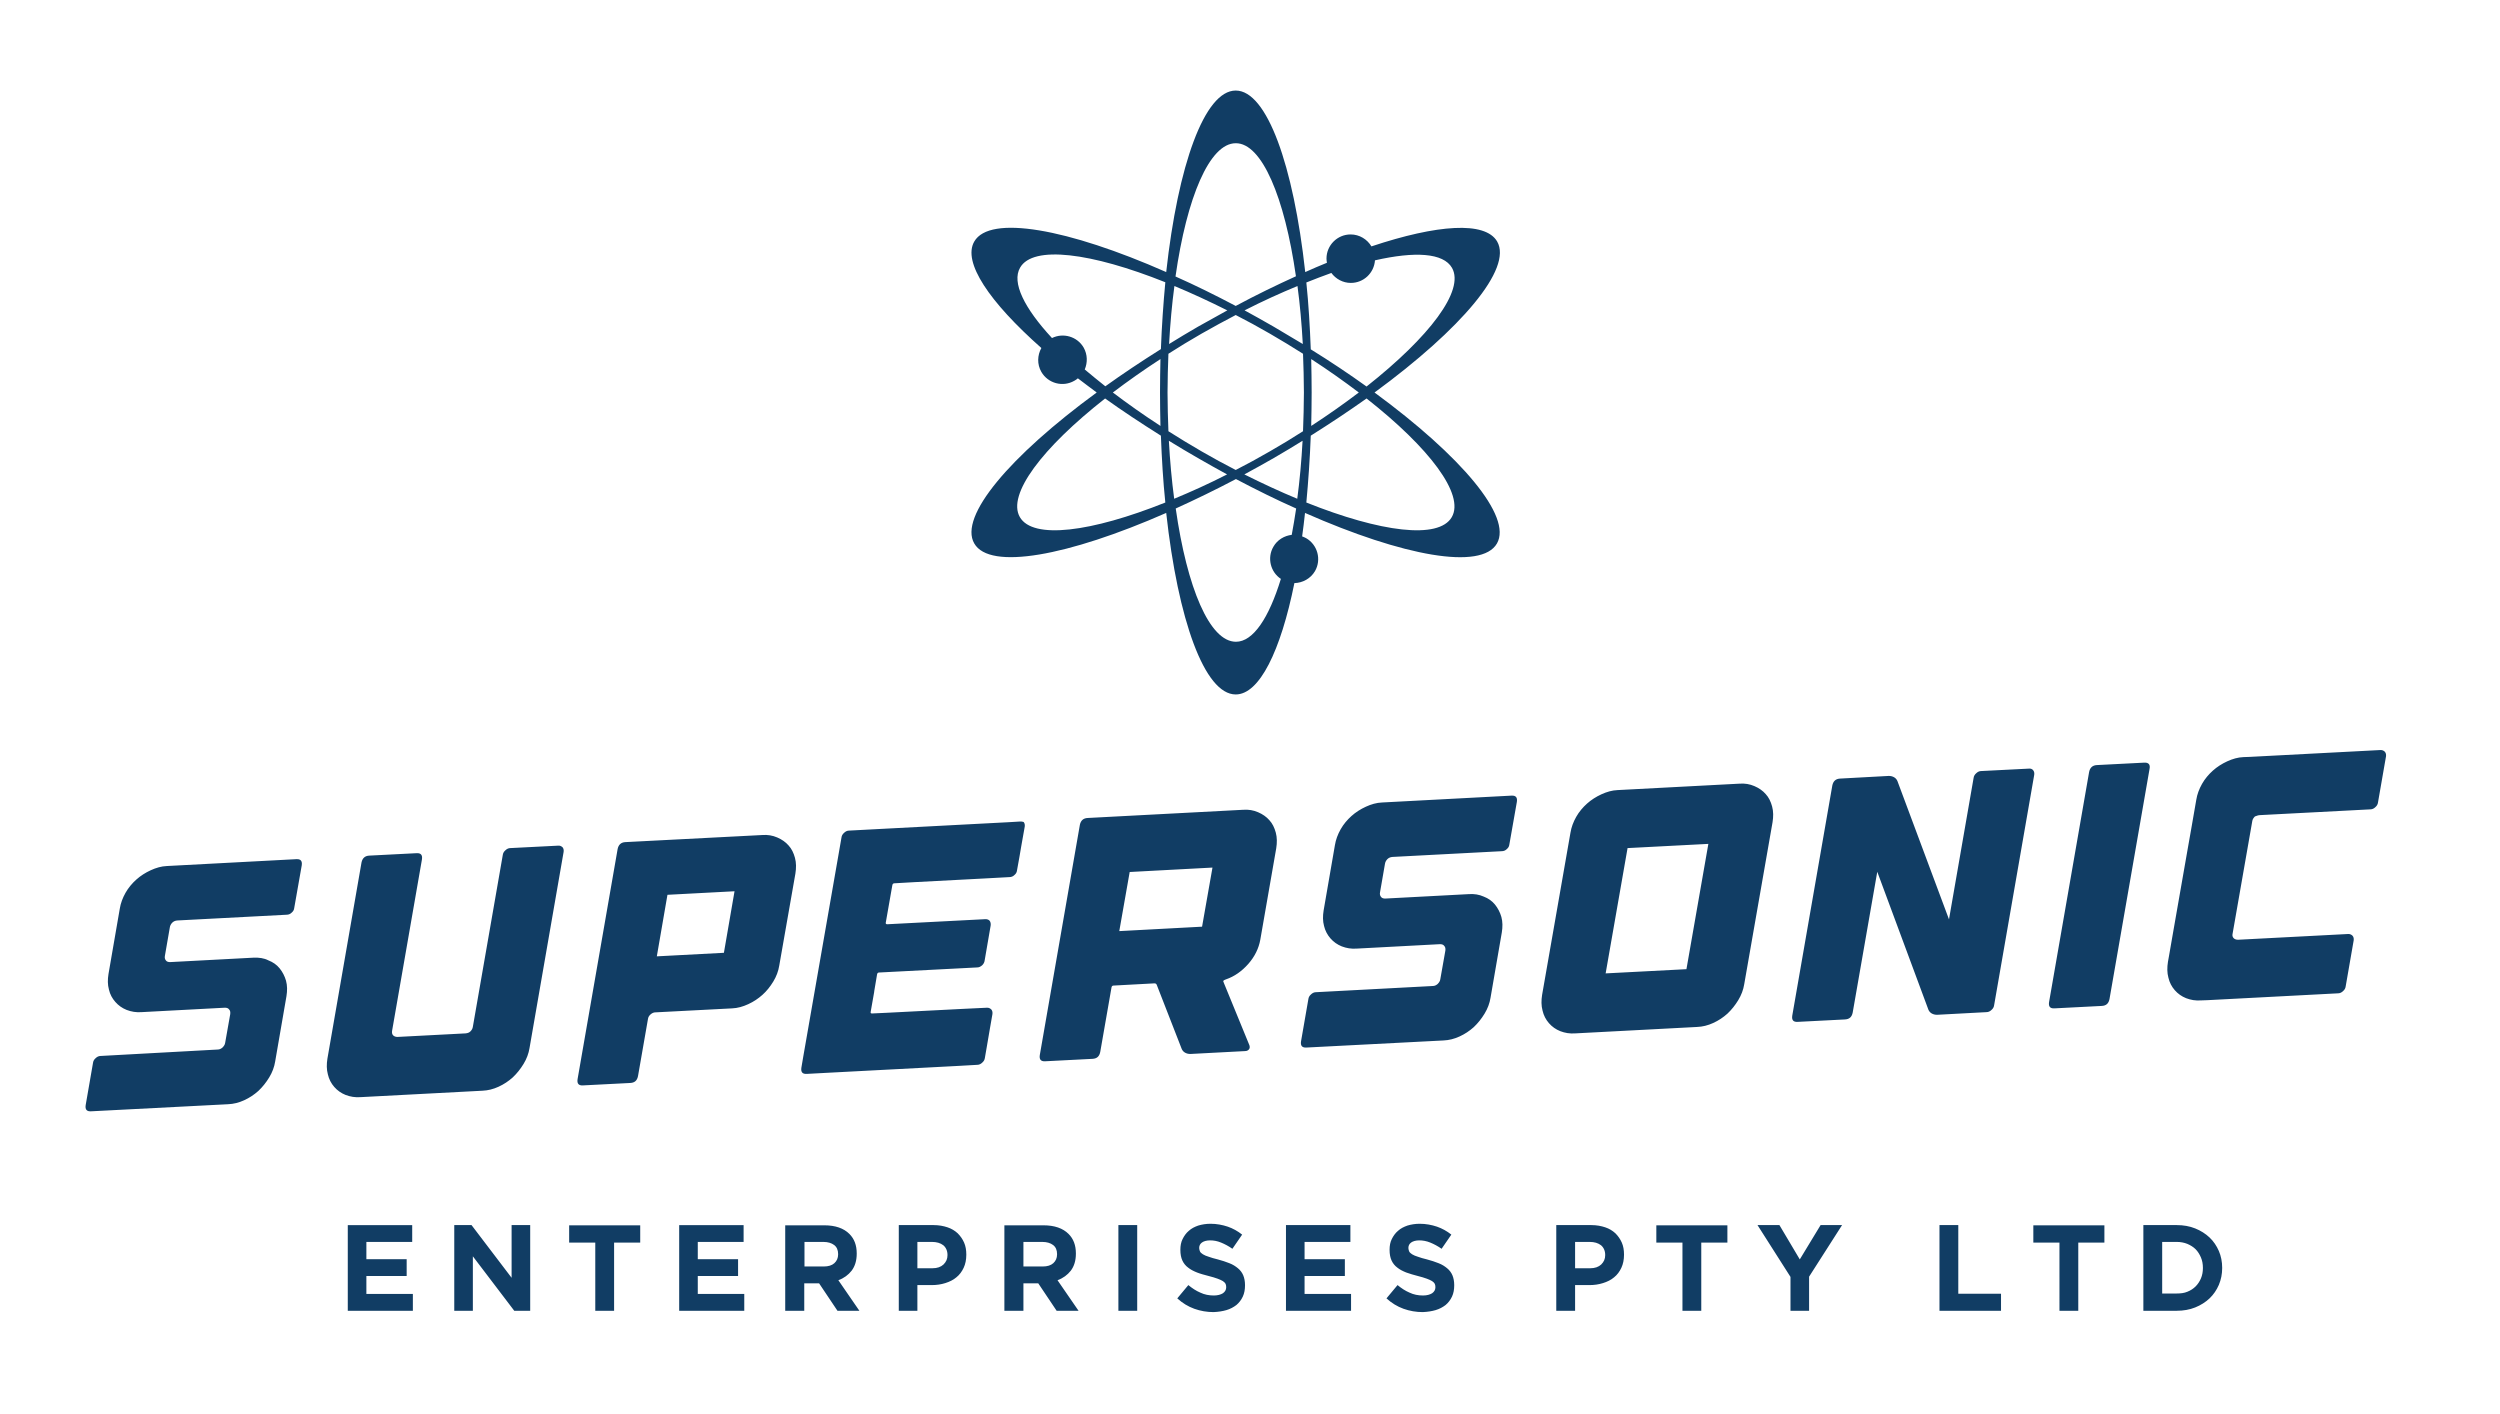 <?xml version="1.0" encoding="utf-8"?>
<!-- Generator: Adobe Illustrator 26.3.1, SVG Export Plug-In . SVG Version: 6.00 Build 0)  -->
<svg version="1.1" id="Layer_1" xmlns="http://www.w3.org/2000/svg" xmlns:xlink="http://www.w3.org/1999/xlink" x="0px" y="0px"
	 viewBox="0 0 1129.3 638.9" style="enable-background:new 0 0 1129.3 638.9;" xml:space="preserve">
<style type="text/css">
	.st0{fill:#113D64;}
</style>
<g>
	<path class="st0" d="M676.3,109.1c-5.4-9.3-27.1-7.7-56.8,2.2c-1.9-3.2-5.4-5.4-9.4-5.4c-6,0-10.9,4.9-10.9,10.9
		c0,0.7,0.1,1.3,0.2,1.9c-3.2,1.3-6.5,2.7-9.8,4.2c-5.3-48.2-17.3-82-31.4-82c-14.1,0-26.1,33.8-31.4,82
		c-44.4-19.6-79.7-26-86.7-13.8c-5.4,9.3,6.8,27.3,30.3,48.1c-1.8,3.3-2,7.3,0,10.8c3,5.2,9.7,7,14.9,4c0.6-0.3,1.1-0.7,1.6-1.1
		c2.7,2.1,5.6,4.2,8.5,6.4c-39.2,28.7-62.4,56-55.3,68.2c7,12.2,42.3,5.7,86.7-13.8c5.3,48.2,17.3,82,31.4,82
		c10.7,0,20.3-19.6,26.5-50.3c3.7-0.1,7.3-2,9.3-5.4c3-5.2,1.2-11.9-4-14.9c-0.6-0.3-1.2-0.6-1.8-0.8c0.5-3.4,0.9-7,1.3-10.6
		c44.4,19.6,79.7,26,86.7,13.8c7-12.2-16.2-39.5-55.3-68.2C660.1,148.6,683.3,121.3,676.3,109.1L676.3,109.1z M590.1,227
		c0.9-9.6,1.6-19.7,2-30.2c8.9-5.6,17.3-11.2,25.2-16.8c28.4,22.3,44.4,43.4,38.5,53.6C649.9,243.8,623.6,240.4,590.1,227L590.1,227
		z M588.6,159.8c0.2,5.7,0.4,11.5,0.4,17.5c0,6-0.2,11.8-0.4,17.5c-4.8,3.1-9.8,6.1-15,9.1c-5.2,3-10.3,5.8-15.4,8.4
		c-5.1-2.6-10.2-5.4-15.4-8.4c-5.2-3-10.1-6-15-9.1c-0.2-5.7-0.4-11.5-0.4-17.5c0-6,0.2-11.8,0.4-17.5c4.8-3.1,9.8-6.1,15-9.1
		c5.2-3,10.3-5.7,15.4-8.4c5.1,2.6,10.2,5.4,15.4,8.4C578.8,153.7,583.7,156.7,588.6,159.8L588.6,159.8z M575.4,147.6
		c-4.4-2.6-8.9-5-13.2-7.4c8.2-4.2,16.2-7.8,23.9-11c1.1,8.2,1.9,17,2.4,26.2C584.1,152.8,579.8,150.2,575.4,147.6L575.4,147.6z
		 M541.1,147.6c-4.5,2.6-8.8,5.2-13,7.8c0.5-9.2,1.3-18,2.4-26.2c7.7,3.2,15.7,6.9,23.9,11C550,142.6,545.6,145.1,541.1,147.6
		L541.1,147.6z M524,177.3c0,5.1,0.1,10.1,0.2,15.1c-7.7-5-14.9-10.1-21.5-15.1c6.6-5,13.8-10.1,21.5-15.1
		C524.1,167.1,524,172.2,524,177.3L524,177.3z M541.1,206.9c4.4,2.6,8.9,5,13.2,7.4c-8.2,4.2-16.2,7.8-23.9,11
		c-1.1-8.3-1.9-17-2.4-26.2C532.4,201.8,536.7,204.4,541.1,206.9L541.1,206.9z M575.4,206.9c4.5-2.6,8.8-5.2,13-7.8
		c-0.5,9.2-1.3,18-2.4,26.2c-7.7-3.2-15.7-6.9-23.9-11C566.5,211.9,570.9,209.5,575.4,206.9L575.4,206.9z M592.5,177.3
		c0-5.1-0.1-10.1-0.2-15.1c7.7,5,14.9,10.1,21.5,15.1c-6.6,5-13.8,10.1-21.5,15.1C592.4,187.4,592.5,182.4,592.5,177.3L592.5,177.3z
		 M531.1,229.7c8.8-4,17.9-8.4,27.2-13.3c9.3,4.9,18.4,9.4,27.2,13.3c-0.6,4.1-1.3,8.1-2,11.9c-3.3,0.4-6.5,2.2-8.3,5.4
		c-2.9,5-1.3,11.4,3.4,14.5c-5.4,17.6-12.5,28.4-20.3,28.4C546.4,289.9,536.2,265.5,531.1,229.7L531.1,229.7z M499.2,180
		c7.8,5.6,16.3,11.2,25.2,16.8c0.4,10.5,1,20.6,2,30.2c-33.5,13.4-59.8,16.8-65.7,6.6C454.8,223.4,470.8,202.3,499.2,180L499.2,180z
		 M526.4,127.5c-0.9,9.6-1.6,19.7-2,30.2c-8.9,5.6-17.3,11.2-25.1,16.8c-3.2-2.6-6.4-5.1-9.3-7.6c1.3-3.1,1.3-6.7-0.5-9.9
		c-2.9-5-9.2-6.8-14.3-4.3c-12.5-13.5-18.3-25.1-14.4-31.8C466.6,110.7,492.9,114.1,526.4,127.5L526.4,127.5z M585.4,124.8
		c-8.8,4-17.9,8.4-27.2,13.4c-9.3-4.9-18.4-9.4-27.2-13.3c5.1-35.8,15.4-60.2,27.2-60.2C570,64.6,580.3,89.1,585.4,124.8
		L585.4,124.8z M617.3,174.6c-7.8-5.6-16.3-11.3-25.2-16.8c-0.4-10.5-1-20.6-2-30.2c3.8-1.5,7.6-3,11.3-4.3c2,2.7,5.2,4.5,8.8,4.5
		c5.8,0,10.5-4.5,10.9-10.2c18-4.1,30.9-3.4,34.8,3.4C661.7,131.2,645.7,152.2,617.3,174.6L617.3,174.6z"/>
	<path class="st0" d="M114.5,432.6l-37.7,2c-0.8,0-1.5-0.2-1.9-0.8c-0.4-0.5-0.6-1.2-0.4-2.1l2.2-12.7c0.1-0.8,0.5-1.6,1.1-2.2
		c0.6-0.6,1.3-0.9,2.2-1l49.5-2.6c0.8,0,1.6-0.3,2.2-0.9c0.7-0.6,1.1-1.2,1.2-2.1l3.4-19.3c0.3-2-0.5-2.9-2.4-2.8l-58.5,3.1
		c-2.5,0.1-4.9,0.8-7.3,1.9c-2.4,1.1-4.6,2.5-6.5,4.2c-1.9,1.7-3.6,3.7-4.9,6c-1.3,2.3-2.2,4.7-2.6,7.2l-5.1,29.5
		c-0.4,2.5-0.4,4.8,0.2,7c0.5,2.2,1.5,4,2.9,5.6c1.4,1.6,3.1,2.8,5.1,3.6c2.1,0.8,4.3,1.2,6.8,1l37.6-2c0.8,0,1.5,0.2,1.9,0.8
		c0.5,0.5,0.6,1.2,0.5,2.1l-2.3,13c-0.1,0.8-0.6,1.5-1.2,2.1c-0.7,0.6-1.4,0.9-2.2,0.9L45.4,477c-0.8,0-1.6,0.4-2.2,1
		c-0.7,0.6-1.1,1.3-1.2,2.2l-3.3,19c-0.3,2,0.5,2.9,2.4,2.8l61.9-3.2c2.5-0.1,4.9-0.7,7.3-1.8c2.4-1.1,4.5-2.5,6.4-4.2
		c1.9-1.8,3.5-3.8,4.9-6.1c1.4-2.3,2.3-4.7,2.7-7.2l5.1-29.5c0.4-2.5,0.4-4.8-0.2-7c-0.6-2.1-1.6-4-2.9-5.6c-1.3-1.6-3-2.8-5.1-3.6
		C119.3,432.8,117,432.5,114.5,432.6L114.5,432.6L114.5,432.6z M252.1,382l-21.6,1.1c-0.8,0-1.6,0.4-2.2,1c-0.7,0.6-1.1,1.3-1.2,2.2
		l-13.5,77.5c-0.1,0.8-0.5,1.5-1.1,2.1c-0.6,0.6-1.3,0.8-2.2,0.9l-30.7,1.6c-0.8,0-1.5-0.2-2-0.7c-0.5-0.5-0.6-1.2-0.5-2l13.5-77.5
		c0.3-2-0.5-2.9-2.4-2.8l-21.4,1.1c-2,0.1-3.1,1.2-3.5,3.1l-15.4,88.6c-0.4,2.5-0.4,4.9,0.2,7.1c0.5,2.2,1.5,4.1,2.9,5.7
		c1.4,1.6,3.1,2.8,5.1,3.6c2.1,0.8,4.3,1.2,6.8,1l55-2.9c2.5-0.1,4.9-0.7,7.3-1.8c2.4-1.1,4.5-2.5,6.4-4.2c1.9-1.8,3.5-3.8,4.9-6.1
		c1.4-2.3,2.3-4.7,2.7-7.2l15.4-88.6c0.1-0.8,0-1.5-0.5-2.1C253.5,382.2,252.9,381.9,252.1,382L252.1,382L252.1,382z M282.5,380.4
		c-2,0.1-3.1,1.2-3.5,3.1l-18.1,104c-0.3,2,0.5,2.9,2.4,2.8l21.4-1.1c2-0.1,3.1-1.1,3.5-3.1l4.5-25.8c0.1-0.8,0.5-1.5,1.2-2.1
		c0.7-0.6,1.4-0.9,2.2-0.9l34.6-1.8c2.5-0.1,4.9-0.8,7.3-1.9c2.4-1.1,4.5-2.5,6.4-4.2c1.9-1.7,3.5-3.7,4.9-6
		c1.4-2.3,2.3-4.7,2.7-7.2l7.3-41.6c0.4-2.5,0.4-4.9-0.2-7.1c-0.6-2.2-1.5-4.1-2.9-5.6c-1.3-1.5-3-2.7-5.1-3.6
		c-2.1-0.9-4.3-1.3-6.8-1.1L282.5,380.4L282.5,380.4z M296.7,432l4.8-27.8l30.3-1.6l-4.8,27.8L296.7,432L296.7,432z M460.7,371.1
		l-5,0.3l-60.9,3.2l-11.3,0.6c-0.8,0-1.6,0.4-2.2,1c-0.7,0.6-1.1,1.3-1.2,2.2l-1.3,7.5l-15.9,91.1l-0.9,5.3c-0.3,2,0.5,2.9,2.4,2.8
		l9.3-0.5l59-3.1l8.8-0.5c0.8,0,1.6-0.4,2.2-1c0.7-0.6,1.1-1.3,1.2-2.2l0.9-5.2l1.4-8.2l1.1-6.3c0.1-0.8,0-1.5-0.5-2.1
		c-0.5-0.5-1.1-0.8-1.9-0.8l-10.4,0.5l-35.1,1.8l-6.5,0.3c-0.5,0-0.7-0.2-0.6-0.7l1.6-9.1l0-0.2l1.3-7.7c0.1-0.5,0.4-0.8,0.9-0.8
		l44.4-2.3c0.8,0,1.5-0.4,2.2-1c0.6-0.6,1-1.3,1.1-2.2l2.7-15.7c0.1-0.8,0-1.5-0.4-2.1c-0.4-0.5-1-0.8-1.9-0.8l-44.4,2.3
		c-0.5,0-0.7-0.2-0.7-0.6l3-17.1c0.1-0.5,0.4-0.8,0.9-0.8l8.7-0.5l32.3-1.7l11-0.6c0.8,0,1.6-0.3,2.2-0.9c0.7-0.6,1.1-1.2,1.2-2.1
		l1.1-6.1l0.8-4.7l1.6-9c0.1-0.8,0-1.5-0.5-2.1C462.2,371.3,461.5,371,460.7,371.1L460.7,371.1L460.7,371.1z M552.8,443.9l-0.1-0.3
		c-0.3-0.4-0.1-0.7,0.6-1l0.5-0.2c3.8-1.3,7.2-3.7,10.1-7c2.9-3.3,4.7-7,5.4-10.9l7.2-41.3c0.4-2.5,0.4-4.9-0.2-7.1
		c-0.6-2.2-1.5-4.1-2.9-5.6c-1.3-1.5-3-2.7-5.1-3.6c-2.1-0.9-4.3-1.3-6.8-1.1l-70.2,3.7c-2,0.1-3.1,1.2-3.5,3.1l-18.1,104
		c-0.3,2,0.5,2.9,2.4,2.8l21.4-1.1c2-0.1,3.1-1.1,3.5-3.1l5.1-29.2c0.1-0.5,0.4-0.8,0.9-0.8l18.5-1c0.5,0,0.8,0.2,1,0.6l11.3,29
		c0.3,0.7,0.8,1.3,1.5,1.7c0.7,0.4,1.5,0.6,2.4,0.6l24.7-1.3c0.8,0,1.4-0.3,1.8-0.8c0.4-0.5,0.4-1.1,0.2-1.8l0,0L552.8,443.9
		L552.8,443.9z M543,418.6l-37.4,2l4.7-26.7l37.4-2L543,418.6L543,418.6z M663.4,403.9l-37.7,2c-0.8,0-1.5-0.2-1.9-0.8
		c-0.4-0.5-0.6-1.2-0.4-2.1l2.2-12.7c0.1-0.8,0.5-1.6,1.1-2.2c0.6-0.6,1.3-0.9,2.2-1l49.5-2.6c0.8,0,1.6-0.3,2.2-0.9
		c0.7-0.6,1.1-1.2,1.2-2.1l3.4-19.3c0.3-2-0.5-2.9-2.4-2.8l-58.5,3.1c-2.5,0.1-4.9,0.8-7.3,1.9c-2.4,1.1-4.6,2.5-6.5,4.2
		c-1.9,1.7-3.6,3.7-4.9,6c-1.3,2.3-2.2,4.7-2.6,7.2l-5.1,29.5c-0.4,2.5-0.4,4.8,0.2,7c0.5,2.1,1.5,4,2.9,5.6
		c1.4,1.6,3.1,2.8,5.1,3.6c2.1,0.8,4.3,1.2,6.8,1l37.6-2c0.8,0,1.5,0.2,1.9,0.8c0.5,0.5,0.6,1.2,0.5,2.1l-2.3,13
		c-0.1,0.8-0.6,1.5-1.2,2.1c-0.7,0.6-1.4,0.9-2.2,0.9l-52.8,2.8c-0.8,0-1.6,0.4-2.2,1c-0.7,0.6-1.1,1.3-1.2,2.2l-3.3,19
		c-0.3,2,0.5,2.9,2.4,2.8l61.9-3.2c2.5-0.1,4.9-0.7,7.3-1.8c2.4-1.1,4.5-2.5,6.4-4.2c1.9-1.8,3.5-3.8,4.9-6.1
		c1.4-2.3,2.3-4.7,2.7-7.2l5.1-29.5c0.4-2.5,0.4-4.8-0.2-7c-0.6-2.1-1.6-4-2.9-5.6c-1.3-1.6-3-2.8-5.1-3.6
		C668.2,404.1,665.9,403.7,663.4,403.9L663.4,403.9L663.4,403.9z M730.7,356.9c-2.5,0.1-4.9,0.8-7.3,1.9c-2.4,1.1-4.6,2.5-6.5,4.2
		c-1.9,1.7-3.6,3.7-4.9,6c-1.3,2.3-2.2,4.7-2.6,7.2l-12.8,73.2c-0.4,2.5-0.4,4.9,0.2,7.1c0.5,2.2,1.5,4.1,2.9,5.7
		c1.4,1.6,3.1,2.8,5.1,3.6c2.1,0.8,4.3,1.2,6.8,1l55-2.9c2.5-0.1,4.9-0.7,7.3-1.8c2.4-1.1,4.5-2.5,6.4-4.2c1.9-1.8,3.5-3.8,4.9-6.1
		c1.4-2.3,2.3-4.7,2.7-7.2l12.8-73.2c0.4-2.5,0.4-4.9-0.2-7.1c-0.6-2.2-1.5-4.1-2.9-5.6c-1.3-1.5-3-2.7-5.1-3.6
		c-2.1-0.9-4.3-1.3-6.8-1.1L730.7,356.9L730.7,356.9z M761.8,437.8l-36.5,1.9l9.9-56.6l36.5-1.9L761.8,437.8L761.8,437.8z
		 M916.5,347.2l-21.6,1.1c-0.8,0-1.6,0.4-2.2,1c-0.7,0.6-1.1,1.3-1.2,2.2l-11.1,63.8l-23.3-62.5c-0.3-0.7-0.8-1.3-1.5-1.7
		c-0.7-0.4-1.5-0.6-2.4-0.6l-22,1.2c-2,0.1-3.1,1.2-3.5,3.1l-18.1,104c-0.3,2,0.5,2.9,2.4,2.8l21.4-1.1c2-0.1,3.1-1.1,3.5-3.1
		l11.1-63.6l23.1,62.3c0.3,0.7,0.8,1.3,1.5,1.7c0.7,0.4,1.5,0.6,2.4,0.6l1.9-0.1l20.5-1.1c0.8,0,1.6-0.4,2.2-1
		c0.7-0.6,1.1-1.3,1.2-2.2l18.1-104c0.1-0.8,0-1.5-0.5-2.1C918,347.4,917.3,347.1,916.5,347.2L916.5,347.2L916.5,347.2z M971,347.3
		c0.4-2-0.5-2.9-2.4-2.8l-21.4,1.1c-2,0.1-3.1,1.2-3.5,3.1l-18.1,104c-0.3,2,0.5,2.9,2.4,2.8l21.4-1.1c2-0.1,3.1-1.1,3.5-3.1
		L971,347.3L971,347.3z M1021,368.2l49.8-2.6c0.8,0,1.6-0.4,2.2-1c0.7-0.6,1.1-1.3,1.2-2.2l3.6-20.7c0.1-0.8,0-1.5-0.5-2.1
		c-0.5-0.5-1.1-0.8-1.9-0.8l-59.2,3.1l-2.8,0.1c-2.5,0.1-4.9,0.8-7.3,1.9c-2.4,1.1-4.6,2.5-6.5,4.2c-1.9,1.7-3.6,3.7-4.9,6
		c-1.3,2.3-2.2,4.7-2.6,7.2l-2.1,12.1l-1.8,10.2l-6.4,36.6l-2,11.5l-0.5,2.8c-0.4,2.5-0.4,4.9,0.2,7.1c0.5,2.2,1.5,4.1,2.9,5.7
		c1.4,1.6,3.1,2.8,5.1,3.6c2.1,0.8,4.3,1.2,6.8,1l2.8-0.1l26.7-1.4l32.4-1.7c0.8,0,1.6-0.4,2.2-1c0.7-0.6,1.1-1.3,1.2-2.2l3.6-20.7
		c0.1-0.8,0-1.5-0.5-2.1c-0.5-0.5-1.1-0.8-1.9-0.8l-49.8,2.6c-0.8,0-1.5-0.2-2-0.7c-0.5-0.5-0.7-1.2-0.5-2l8.9-50.9
		c0.1-0.8,0.6-1.5,1.2-2.1C1019.4,368.5,1020.2,368.2,1021,368.2L1021,368.2L1021,368.2z"/>
	<path class="st0" d="M157.1,592.1h29.4v-7.6h-21v-8.1h18.2v-7.6h-18.2v-7.8h20.7v-7.6h-29.1V592.1L157.1,592.1z M205.2,592.1h8.4
		v-24.6l18.7,24.6h7.2v-38.7h-8.4v23.8L213,553.4h-7.8V592.1L205.2,592.1z M268.9,592.1h8.5v-30.8h11.8v-7.8h-32.1v7.8h11.8V592.1
		L268.9,592.1z M306.8,592.1h29.4v-7.6h-21v-8.1h18.2v-7.6h-18.2v-7.8h20.7v-7.6h-29.1V592.1L306.8,592.1z M363.4,572.2V561h8.5
		c2.1,0,3.7,0.5,4.9,1.4c1.2,0.9,1.8,2.3,1.8,4.1v0.1c0,1.7-0.6,3-1.7,4c-1.1,1-2.7,1.5-4.8,1.5H363.4L363.4,572.2z M354.8,592.1
		h8.5v-12.4h6.6h0.1l8.3,12.4h9.9l-9.5-13.8c2.5-0.9,4.5-2.4,6-4.3c1.5-2,2.3-4.5,2.3-7.7v-0.1c0-3.7-1.1-6.6-3.3-8.8
		c-2.6-2.6-6.4-3.9-11.3-3.9h-17.7V592.1L354.8,592.1z M414.4,572.9V561h6.6c2.1,0,3.8,0.5,5.1,1.5c1.2,1,1.9,2.5,1.9,4.4v0.1
		c0,1.7-0.6,3-1.8,4.2c-1.2,1.1-2.8,1.7-5,1.7H414.4L414.4,572.9z M405.9,592.1h8.5v-11.6h6.5c2.2,0,4.2-0.3,6.1-0.9
		c1.9-0.6,3.6-1.4,5-2.6c1.4-1.1,2.5-2.6,3.3-4.3c0.8-1.7,1.2-3.7,1.2-5.9v-0.1c0-2-0.3-3.8-1-5.4c-0.7-1.6-1.7-3-2.9-4.2
		c-1.3-1.2-2.8-2.1-4.6-2.7c-1.8-0.6-3.9-1-6.2-1h-15.8V592.1L405.9,592.1z M462.3,572.2V561h8.5c2.1,0,3.7,0.5,4.9,1.4
		c1.2,0.9,1.8,2.3,1.8,4.1v0.1c0,1.7-0.6,3-1.7,4c-1.1,1-2.7,1.5-4.8,1.5H462.3L462.3,572.2z M453.8,592.1h8.5v-12.4h6.6h0.1
		l8.3,12.4h9.9l-9.5-13.8c2.5-0.9,4.5-2.4,6-4.3c1.5-2,2.3-4.5,2.3-7.7v-0.1c0-3.7-1.1-6.6-3.3-8.8c-2.6-2.6-6.4-3.9-11.3-3.9h-17.7
		V592.1L453.8,592.1z M505.2,592.1h8.5v-38.7h-8.5V592.1L505.2,592.1z M554,591.8c1.7-0.5,3.2-1.3,4.5-2.3c1.2-1,2.2-2.3,2.9-3.8
		c0.7-1.5,1-3.2,1-5.1v-0.1c0-1.7-0.3-3.2-0.8-4.4c-0.5-1.2-1.3-2.3-2.4-3.2c-1.1-0.9-2.3-1.7-3.9-2.3c-1.5-0.6-3.3-1.2-5.2-1.7
		c-1.7-0.4-3-0.8-4.1-1.2c-1.1-0.3-1.9-0.7-2.6-1.1c-0.6-0.4-1.1-0.8-1.3-1.2c-0.2-0.5-0.4-1-0.4-1.6v-0.1c0-1,0.4-1.8,1.2-2.4
		c0.8-0.6,2.1-1,3.7-1c1.7,0,3.3,0.3,5,1c1.7,0.7,3.4,1.6,5.1,2.8l4.4-6.4c-2-1.6-4.2-2.8-6.5-3.6c-2.4-0.8-5-1.3-7.8-1.3
		c-2,0-3.8,0.3-5.5,0.8c-1.7,0.6-3.1,1.3-4.3,2.4c-1.2,1-2.1,2.3-2.8,3.7c-0.7,1.4-1,3-1,4.8v0.1c0,1.9,0.3,3.5,0.9,4.8
		c0.6,1.3,1.5,2.4,2.6,3.2c1.1,0.9,2.5,1.6,4,2.2s3.4,1.1,5.3,1.6c1.6,0.4,2.9,0.8,4,1.2c1,0.4,1.8,0.7,2.4,1.1
		c0.6,0.4,1,0.8,1.2,1.2c0.2,0.4,0.3,0.9,0.3,1.5v0.1c0,1.1-0.5,2-1.5,2.7c-1,0.6-2.3,1-4.1,1c-2.2,0-4.2-0.4-6.1-1.3
		c-1.9-0.8-3.7-2-5.4-3.4l-5,6c2.3,2.1,4.9,3.7,7.7,4.7c2.8,1,5.7,1.5,8.7,1.5C550.4,592.6,552.3,592.3,554,591.8L554,591.8z
		 M580.9,592.1h29.4v-7.6h-21v-8.1h18.2v-7.6h-18.2v-7.8H610v-7.6h-29.1V592.1L580.9,592.1z M648.5,591.8c1.7-0.5,3.2-1.3,4.5-2.3
		c1.2-1,2.2-2.3,2.9-3.8c0.7-1.5,1-3.2,1-5.1v-0.1c0-1.7-0.3-3.2-0.8-4.4c-0.5-1.2-1.3-2.3-2.4-3.2c-1.1-0.9-2.3-1.7-3.9-2.3
		c-1.5-0.6-3.3-1.2-5.2-1.7c-1.7-0.4-3-0.8-4.1-1.2c-1.1-0.3-1.9-0.7-2.6-1.1c-0.6-0.4-1.1-0.8-1.3-1.2c-0.2-0.5-0.4-1-0.4-1.6v-0.1
		c0-1,0.4-1.8,1.2-2.4c0.8-0.6,2.1-1,3.7-1s3.3,0.3,5,1c1.7,0.7,3.4,1.6,5.1,2.8l4.4-6.4c-2-1.6-4.2-2.8-6.5-3.6
		c-2.4-0.8-5-1.3-7.8-1.3c-2,0-3.8,0.3-5.5,0.8c-1.7,0.6-3.1,1.3-4.3,2.4c-1.2,1-2.1,2.3-2.8,3.7c-0.7,1.4-1,3-1,4.8v0.1
		c0,1.9,0.3,3.5,0.9,4.8c0.6,1.3,1.5,2.4,2.6,3.2c1.1,0.9,2.5,1.6,4,2.2c1.6,0.6,3.4,1.1,5.3,1.6c1.6,0.4,2.9,0.8,4,1.2
		c1,0.4,1.8,0.7,2.4,1.1c0.6,0.4,1,0.8,1.2,1.2c0.2,0.4,0.3,0.9,0.3,1.5v0.1c0,1.1-0.5,2-1.5,2.7c-1,0.6-2.3,1-4.1,1
		c-2.2,0-4.2-0.4-6.1-1.3c-1.9-0.8-3.7-2-5.4-3.4l-5,6c2.3,2.1,4.9,3.7,7.7,4.7c2.8,1,5.7,1.5,8.7,1.5
		C644.9,592.6,646.8,592.3,648.5,591.8L648.5,591.8z M711.5,572.9V561h6.6c2.1,0,3.8,0.5,5.1,1.5c1.2,1,1.9,2.5,1.9,4.4v0.1
		c0,1.7-0.6,3-1.8,4.2c-1.2,1.1-2.8,1.7-5,1.7H711.5L711.5,572.9z M703,592.1h8.5v-11.6h6.5c2.2,0,4.2-0.3,6.1-0.9
		c1.9-0.6,3.6-1.4,5-2.6c1.4-1.1,2.5-2.6,3.3-4.3c0.8-1.7,1.2-3.7,1.2-5.9v-0.1c0-2-0.3-3.8-1-5.4c-0.7-1.6-1.7-3-2.9-4.2
		c-1.3-1.2-2.8-2.1-4.6-2.7c-1.8-0.6-3.9-1-6.2-1H703V592.1L703,592.1z M760,592.1h8.5v-30.8h11.8v-7.8h-32.1v7.8H760V592.1
		L760,592.1z M808.7,592.1h8.5v-15.4l14.9-23.3h-9.7l-9.4,15.5l-9.2-15.5h-9.9l14.9,23.4V592.1L808.7,592.1z M876.1,592.1h27.8v-7.7
		h-19.3v-31h-8.5V592.1L876.1,592.1z M930.3,592.1h8.5v-30.8h11.8v-7.8h-32.1v7.8h11.8V592.1L930.3,592.1z M976.7,584.4V561h6.6
		c1.7,0,3.3,0.3,4.8,0.9c1.4,0.6,2.7,1.4,3.7,2.4c1,1,1.8,2.3,2.4,3.7c0.6,1.4,0.9,3,0.9,4.7v0.1c0,1.7-0.3,3.3-0.9,4.7
		c-0.6,1.4-1.4,2.6-2.4,3.6c-1,1-2.2,1.8-3.7,2.4c-1.4,0.6-3,0.8-4.8,0.8H976.7L976.7,584.4z M968.2,592.1h15.1c3,0,5.8-0.5,8.3-1.5
		c2.5-1,4.7-2.4,6.5-4.1c1.8-1.7,3.2-3.8,4.2-6.1c1-2.4,1.5-4.9,1.5-7.6v-0.1c0-2.7-0.5-5.3-1.5-7.6c-1-2.3-2.4-4.4-4.2-6.1
		c-1.8-1.7-4-3.1-6.5-4.1c-2.5-1-5.3-1.5-8.3-1.5h-15.1V592.1L968.2,592.1z"/>
</g>
</svg>
